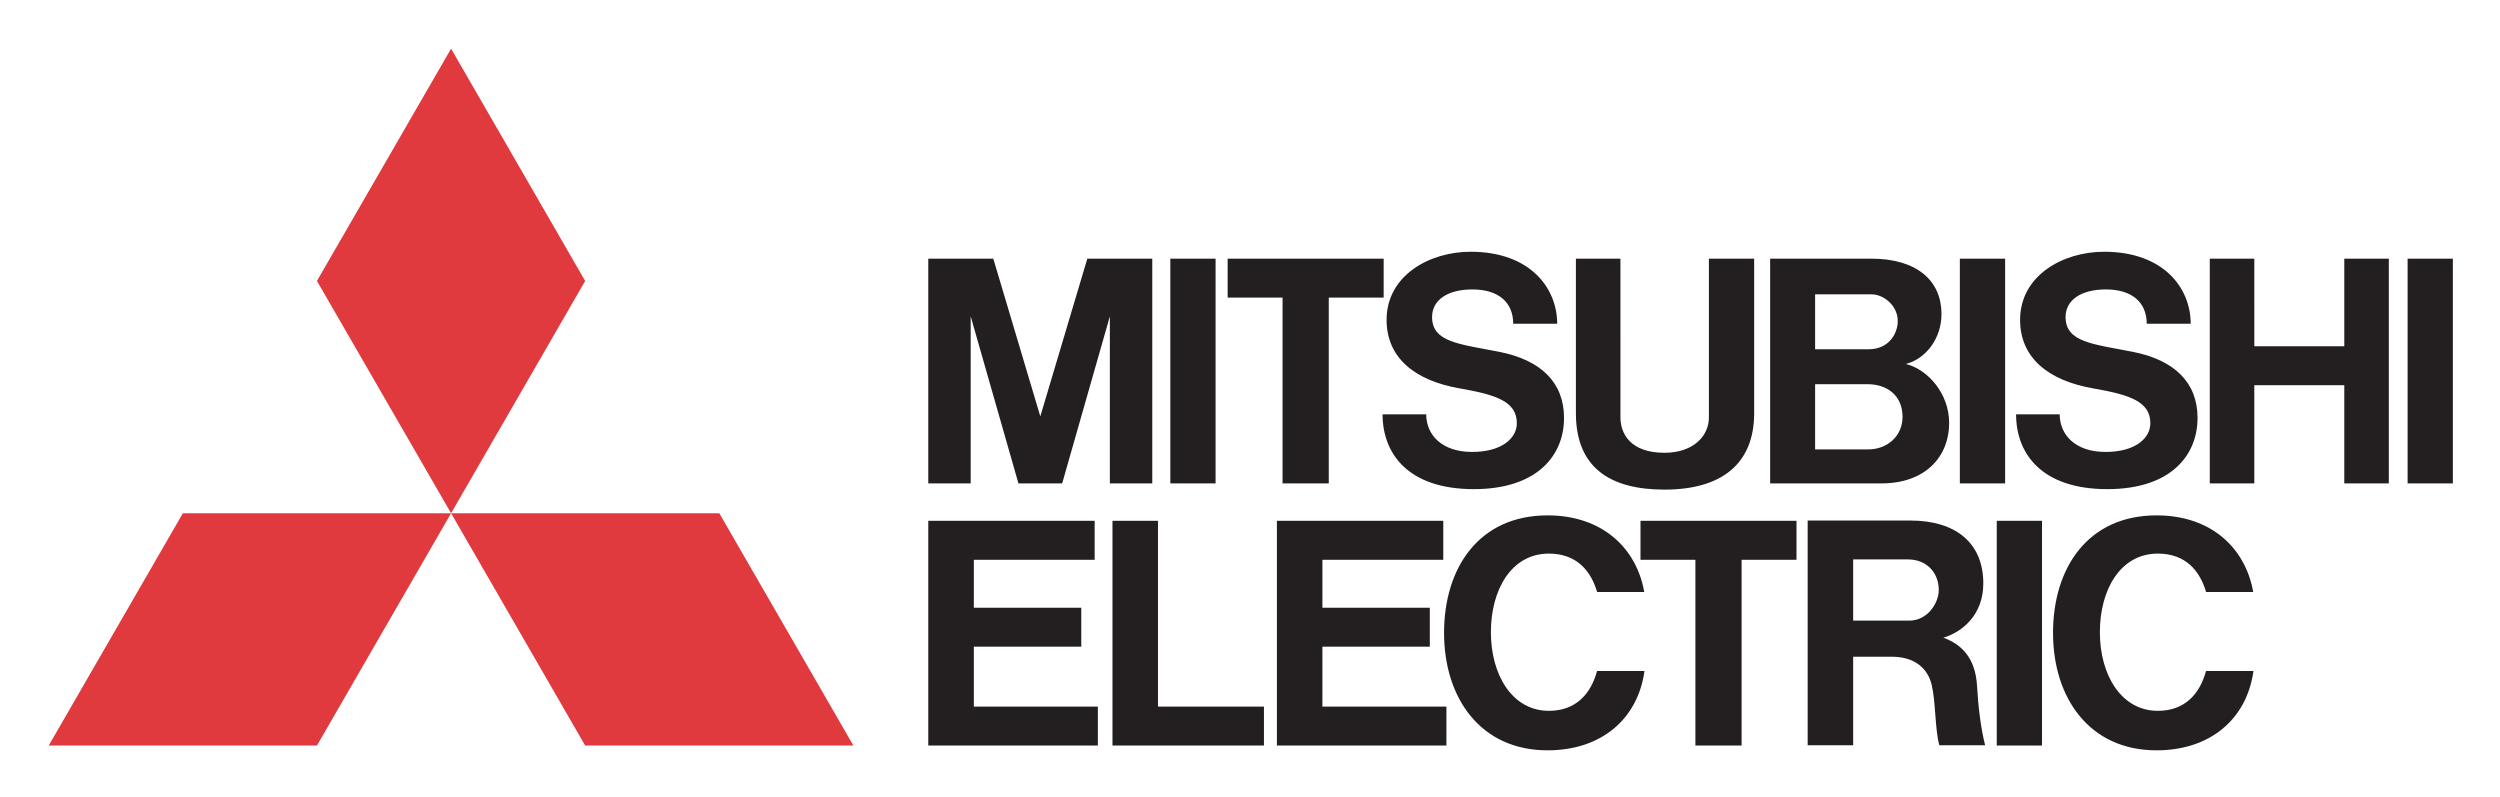 <svg xmlns="http://www.w3.org/2000/svg" role="img" viewBox="-6.44 56.56 412.62 131.62"><title>Mitsubishi Electric Corporation logo</title><style>svg {enable-background:new 0 0 400 245}</style><style>.st89{fill-rule:evenodd;clip-rule:evenodd;fill:#231f20}</style><path fill="#e13a3e" fill-rule="evenodd" d="M45.87 179.61H1.6l22.14-38.34h44.27l-22.14 38.34zm44.27 0h44.27l-22.13-38.34H68.01l22.13 38.34zm0-76.68L68.01 64.59l-22.14 38.34 22.14 38.34 22.13-38.34z" clip-rule="evenodd"/><path d="M154.29 163.29h17.73v-6.43h-17.73v-7.91h19.94v-6.43h-27.46v37.09h27.99v-6.43h-20.47v-9.89zm-.52-54.52l7.88 27.57h7.22l7.87-27.57v27.57h7V99.25h-10.72l-7.76 26.03-7.76-26.03h-10.73v37.09h7v-27.57zm170.73-9.52h-7.47v37.09h7.47V99.25zm6.09 43.27h-7.47v37.09h7.47v-37.09zm67.81-43.27h-7.47v37.09h7.47V99.25zm-204.21 0h-7.47v37.09h7.47V99.25zm186.29 14.46h-14.85V99.25h-7.35v37.09h7.35v-16.2h14.85v16.2h7.35V99.25h-7.35v14.46zm-175.24 22.63h7.63v-30.66h9.06v-6.43h-25.75v6.43h9.06v30.66zm68.14 43.27h7.63v-30.66h9.06v-6.43h-25.75v6.43h9.06v30.66zm-5.1-42.24c9.52 0 14.8-4.33 14.8-12.61V99.25h-7.47v26.19c0 3.19-2.69 5.85-7.33 5.85-5.62 0-7.27-3.15-7.27-5.85V99.25h-7.35v25.51c0 8.91 5.54 12.61 14.62 12.61zm-56.46 25.92h17.73v-6.43h-17.73v-7.91h19.95v-6.43h-27.46v37.09H232.29v-6.43h-20.47v-9.89zm81.61-26.95h10.7c6.98 0 11.13-4.18 11.13-10.01 0-4.72-3.42-8.77-7.14-9.7 3.25-.83 5.88-4.15 5.88-8.25 0-5.47-4.04-9.13-11.56-9.13h-16.72v37.09h7.71zm8.47-5.61h-8.76v-10.76h8.67c3.13 0 5.76 1.79 5.76 5.39.01 3.05-2.39 5.37-5.67 5.37zm.55-25.59c2.04 0 4.33 1.89 4.33 4.39 0 2.22-1.6 4.67-4.74 4.67h-8.9v-9.06h9.31zm11.86 56.67c3.19-.96 6.59-3.82 6.59-8.96 0-6.6-4.46-10.38-12.07-10.38h-16.92v37.09h7.51v-14.61h6.37c3.86 0 5.96 2 6.59 4.64.69 2.92.52 7.26 1.26 9.97h7.56c-.73-2.84-1.17-6.7-1.33-9.75-.28-5.02-2.92-7.03-5.56-8zm-14.89-2.82v-10.1h9.04c3.05 0 5.09 2.14 5.09 5.07 0 2.06-1.8 5.03-4.87 5.03h-9.26zm-114.74-16.47h-7.51v37.09h25v-6.43h-17.49v-30.66zm49.79-21.86c6.02 1.05 9.44 2.16 9.44 5.75 0 2.43-2.41 4.74-7.4 4.74s-7.56-2.84-7.56-6.21h-7.2c0 6.46 4.18 12.35 15.07 12.35 10.38 0 14.88-5.5 14.88-11.76 0-5.85-3.83-9.55-10.68-10.9-6.58-1.29-11.1-1.58-11.1-5.74 0-2.86 2.62-4.56 6.65-4.56 4.28 0 6.74 2.1 6.74 5.66h7.26c0-5.86-4.43-11.88-14.3-11.88-6.8 0-13.86 3.93-13.86 11.25.01 6.17 4.53 9.99 12.06 11.3zm104.56 0c6.02 1.05 9.44 2.16 9.44 5.75 0 2.43-2.41 4.74-7.4 4.74-5 0-7.56-2.84-7.56-6.21h-7.2c0 6.46 4.18 12.35 15.07 12.35 10.38 0 14.88-5.5 14.88-11.76 0-5.85-3.83-9.55-10.68-10.9-6.58-1.29-11.1-1.58-11.1-5.74 0-2.86 2.62-4.56 6.65-4.56 4.28 0 6.74 2.1 6.74 5.66h7.26c0-5.86-4.43-11.88-14.3-11.88-6.8 0-13.86 3.93-13.86 11.25.01 6.17 4.53 9.99 12.06 11.3z" class="st89"/><path d="M249.2 173.88c-6.04 0-9.57-5.91-9.57-12.97 0-7.05 3.4-12.98 9.57-12.98 4.59 0 6.94 2.85 7.96 6.34h7.78c-1.27-7.26-6.95-12.65-15.95-12.65-11.35 0-17.09 8.68-17.09 19.39s5.97 19.39 17.08 19.39c8.89 0 14.9-5.17 16-13.09h-7.83c-1.01 3.73-3.45 6.57-7.95 6.57zm100.51 0c-6.04 0-9.57-5.91-9.57-12.97 0-7.05 3.4-12.98 9.57-12.98 4.59 0 6.94 2.85 7.96 6.34h7.78c-1.28-7.26-6.95-12.65-15.95-12.65-11.35 0-17.09 8.68-17.09 19.39s5.97 19.39 17.08 19.39c8.89 0 14.9-5.17 16-13.09h-7.83c-1.01 3.73-3.45 6.57-7.95 6.57z" class="st89"/></svg>